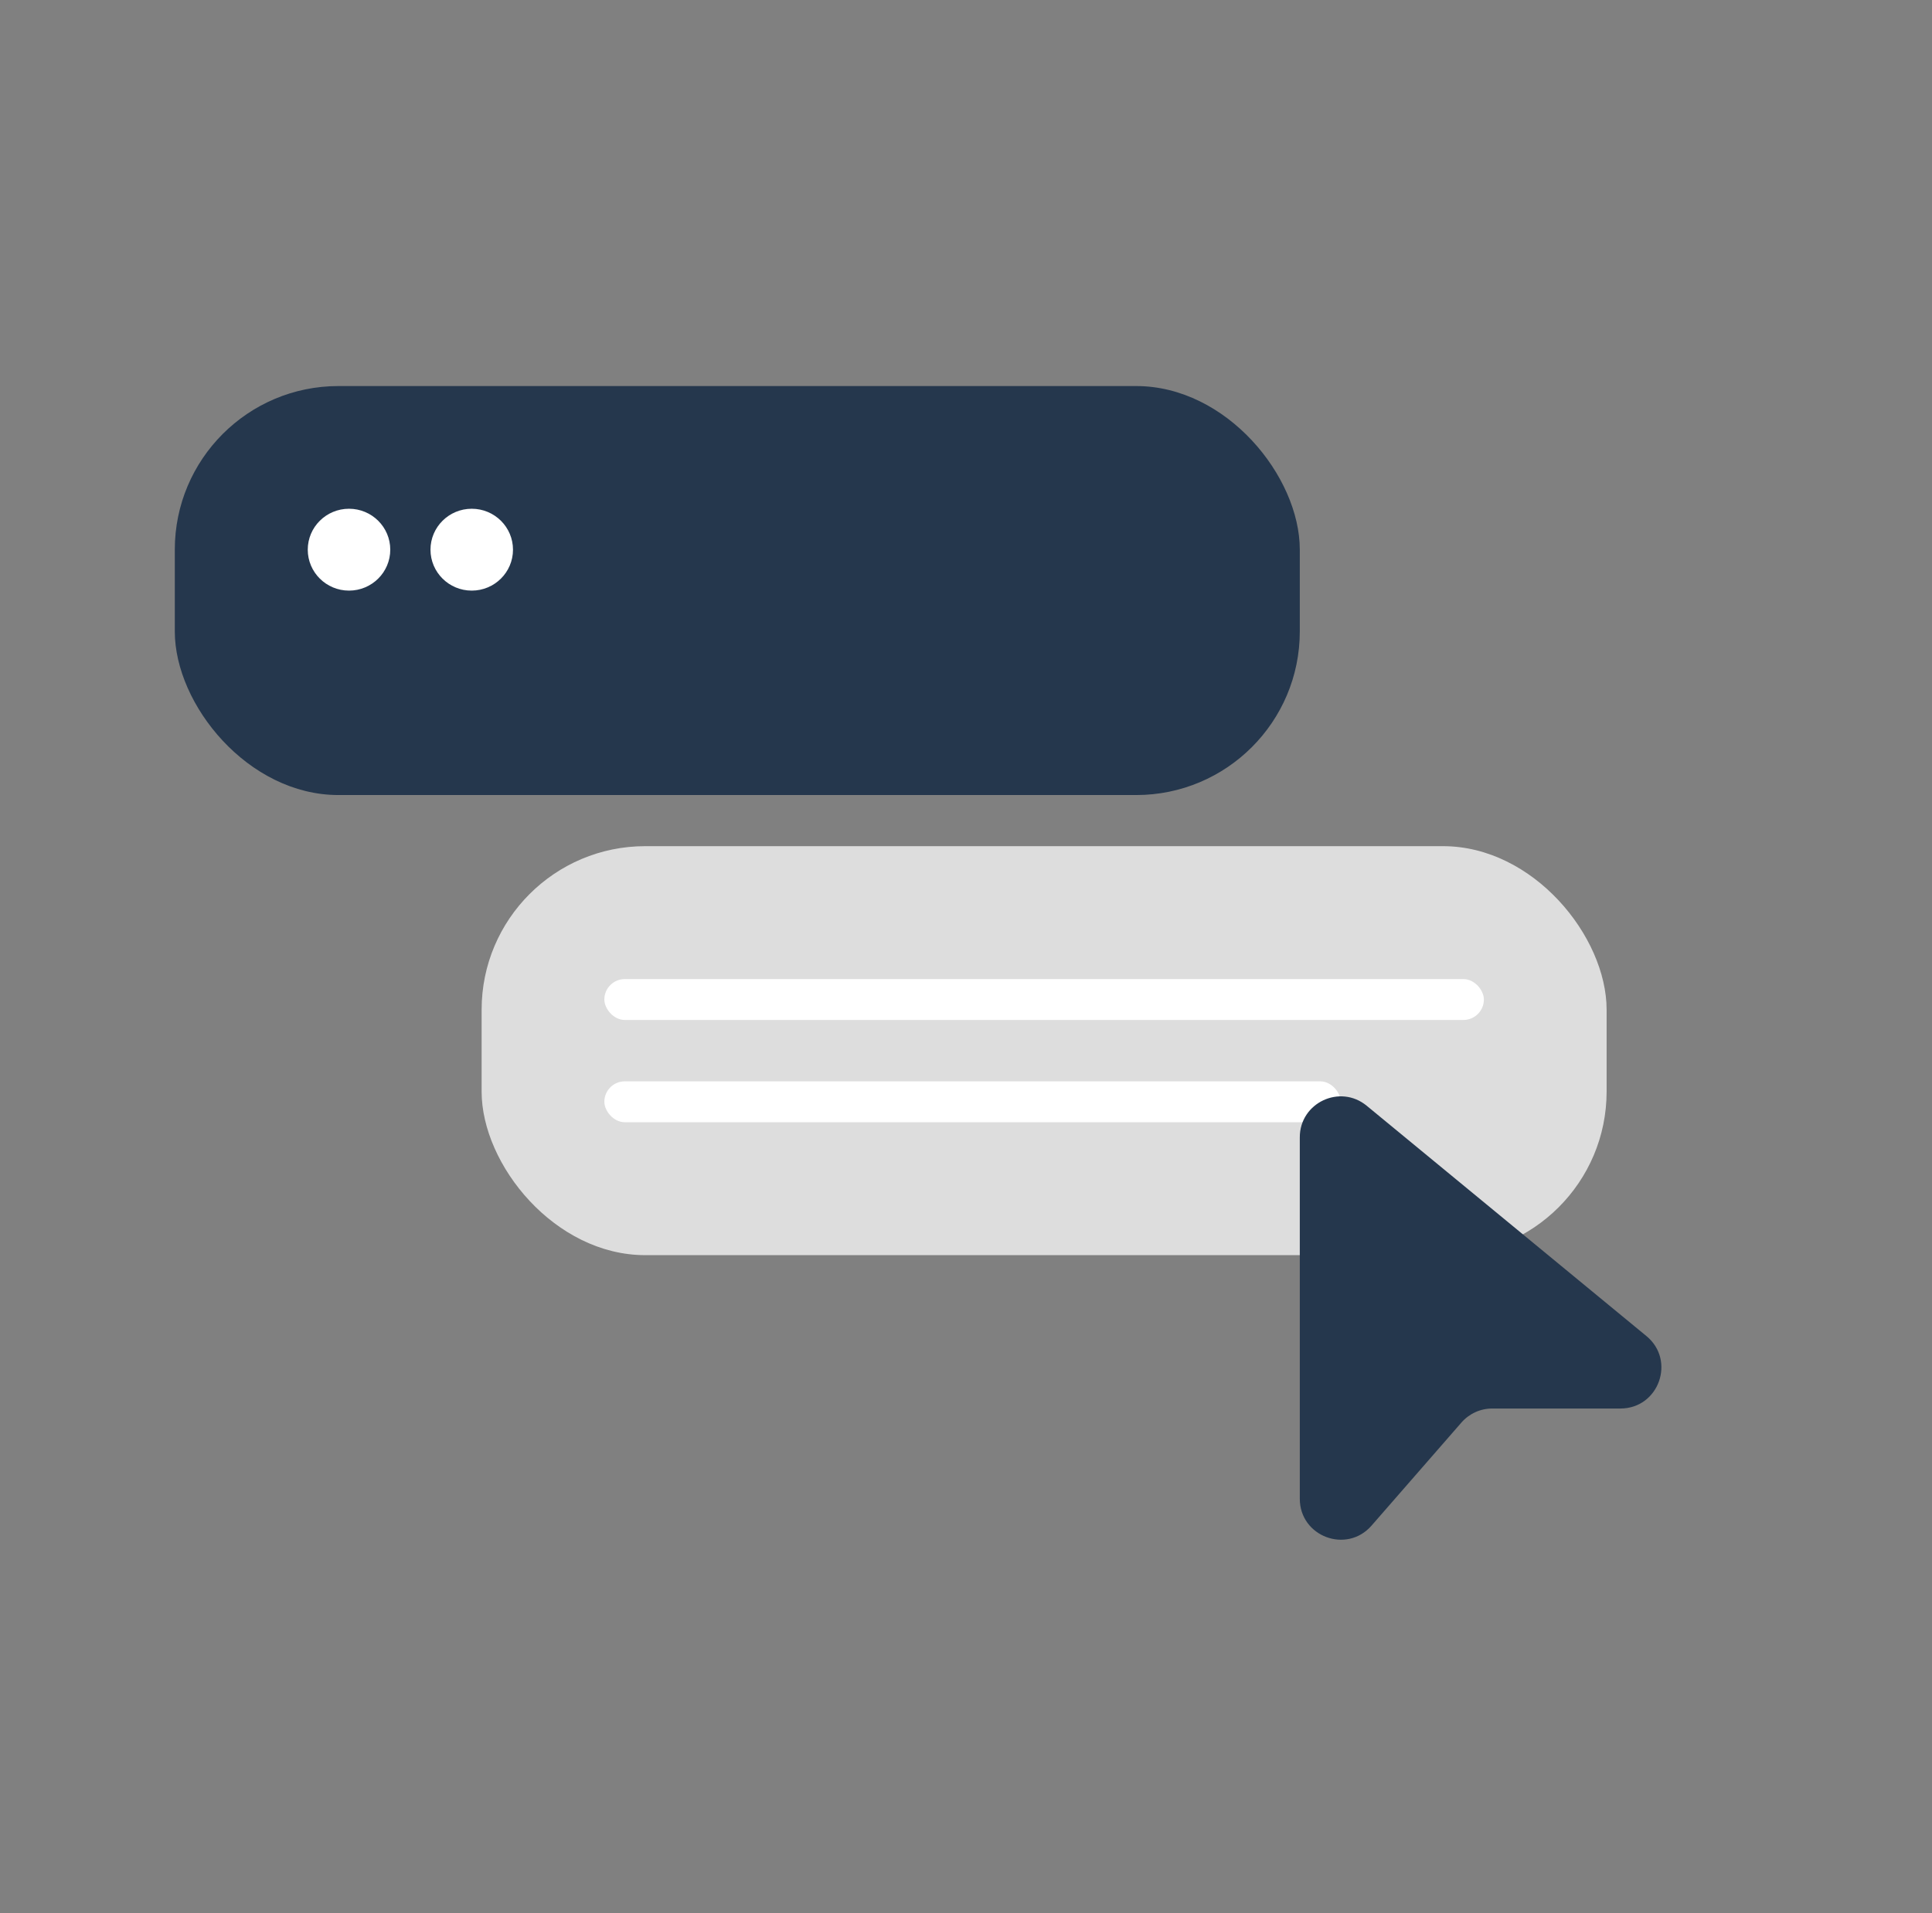 <svg width="105" height="104" viewBox="0 0 105 104" fill="none" xmlns="http://www.w3.org/2000/svg">
<rect x="0" y="0" width="105" height="104" fill="#808080" stroke="none"/>
<rect x="9.5" y="20.986" width="61.141" height="22.233" rx="8.893" fill="#25374D"/>
<rect x="26.175" y="45.998" width="61.141" height="22.233" rx="8.893" fill="#DDDDDD"/>
<ellipse cx="18.968" cy="29.881" rx="2.242" ry="2.225" fill="white"/>
<ellipse cx="25.638" cy="29.881" rx="2.242" ry="2.225" fill="white"/>
<rect x="32.845" y="53.223" width="47.801" height="2.223" rx="1.112" fill="white"/>
<rect x="32.845" y="58.782" width="40.019" height="2.223" rx="1.112" fill="white"/>
<path d="M70.641 81.473V61.825C70.641 59.947 72.827 58.915 74.277 60.109L89.479 72.629C91.09 73.955 90.152 76.568 88.066 76.568H81.101C80.458 76.568 79.847 76.846 79.425 77.331L74.54 82.934C73.189 84.483 70.641 83.528 70.641 81.473Z" fill="#25374D"/>
</svg>
